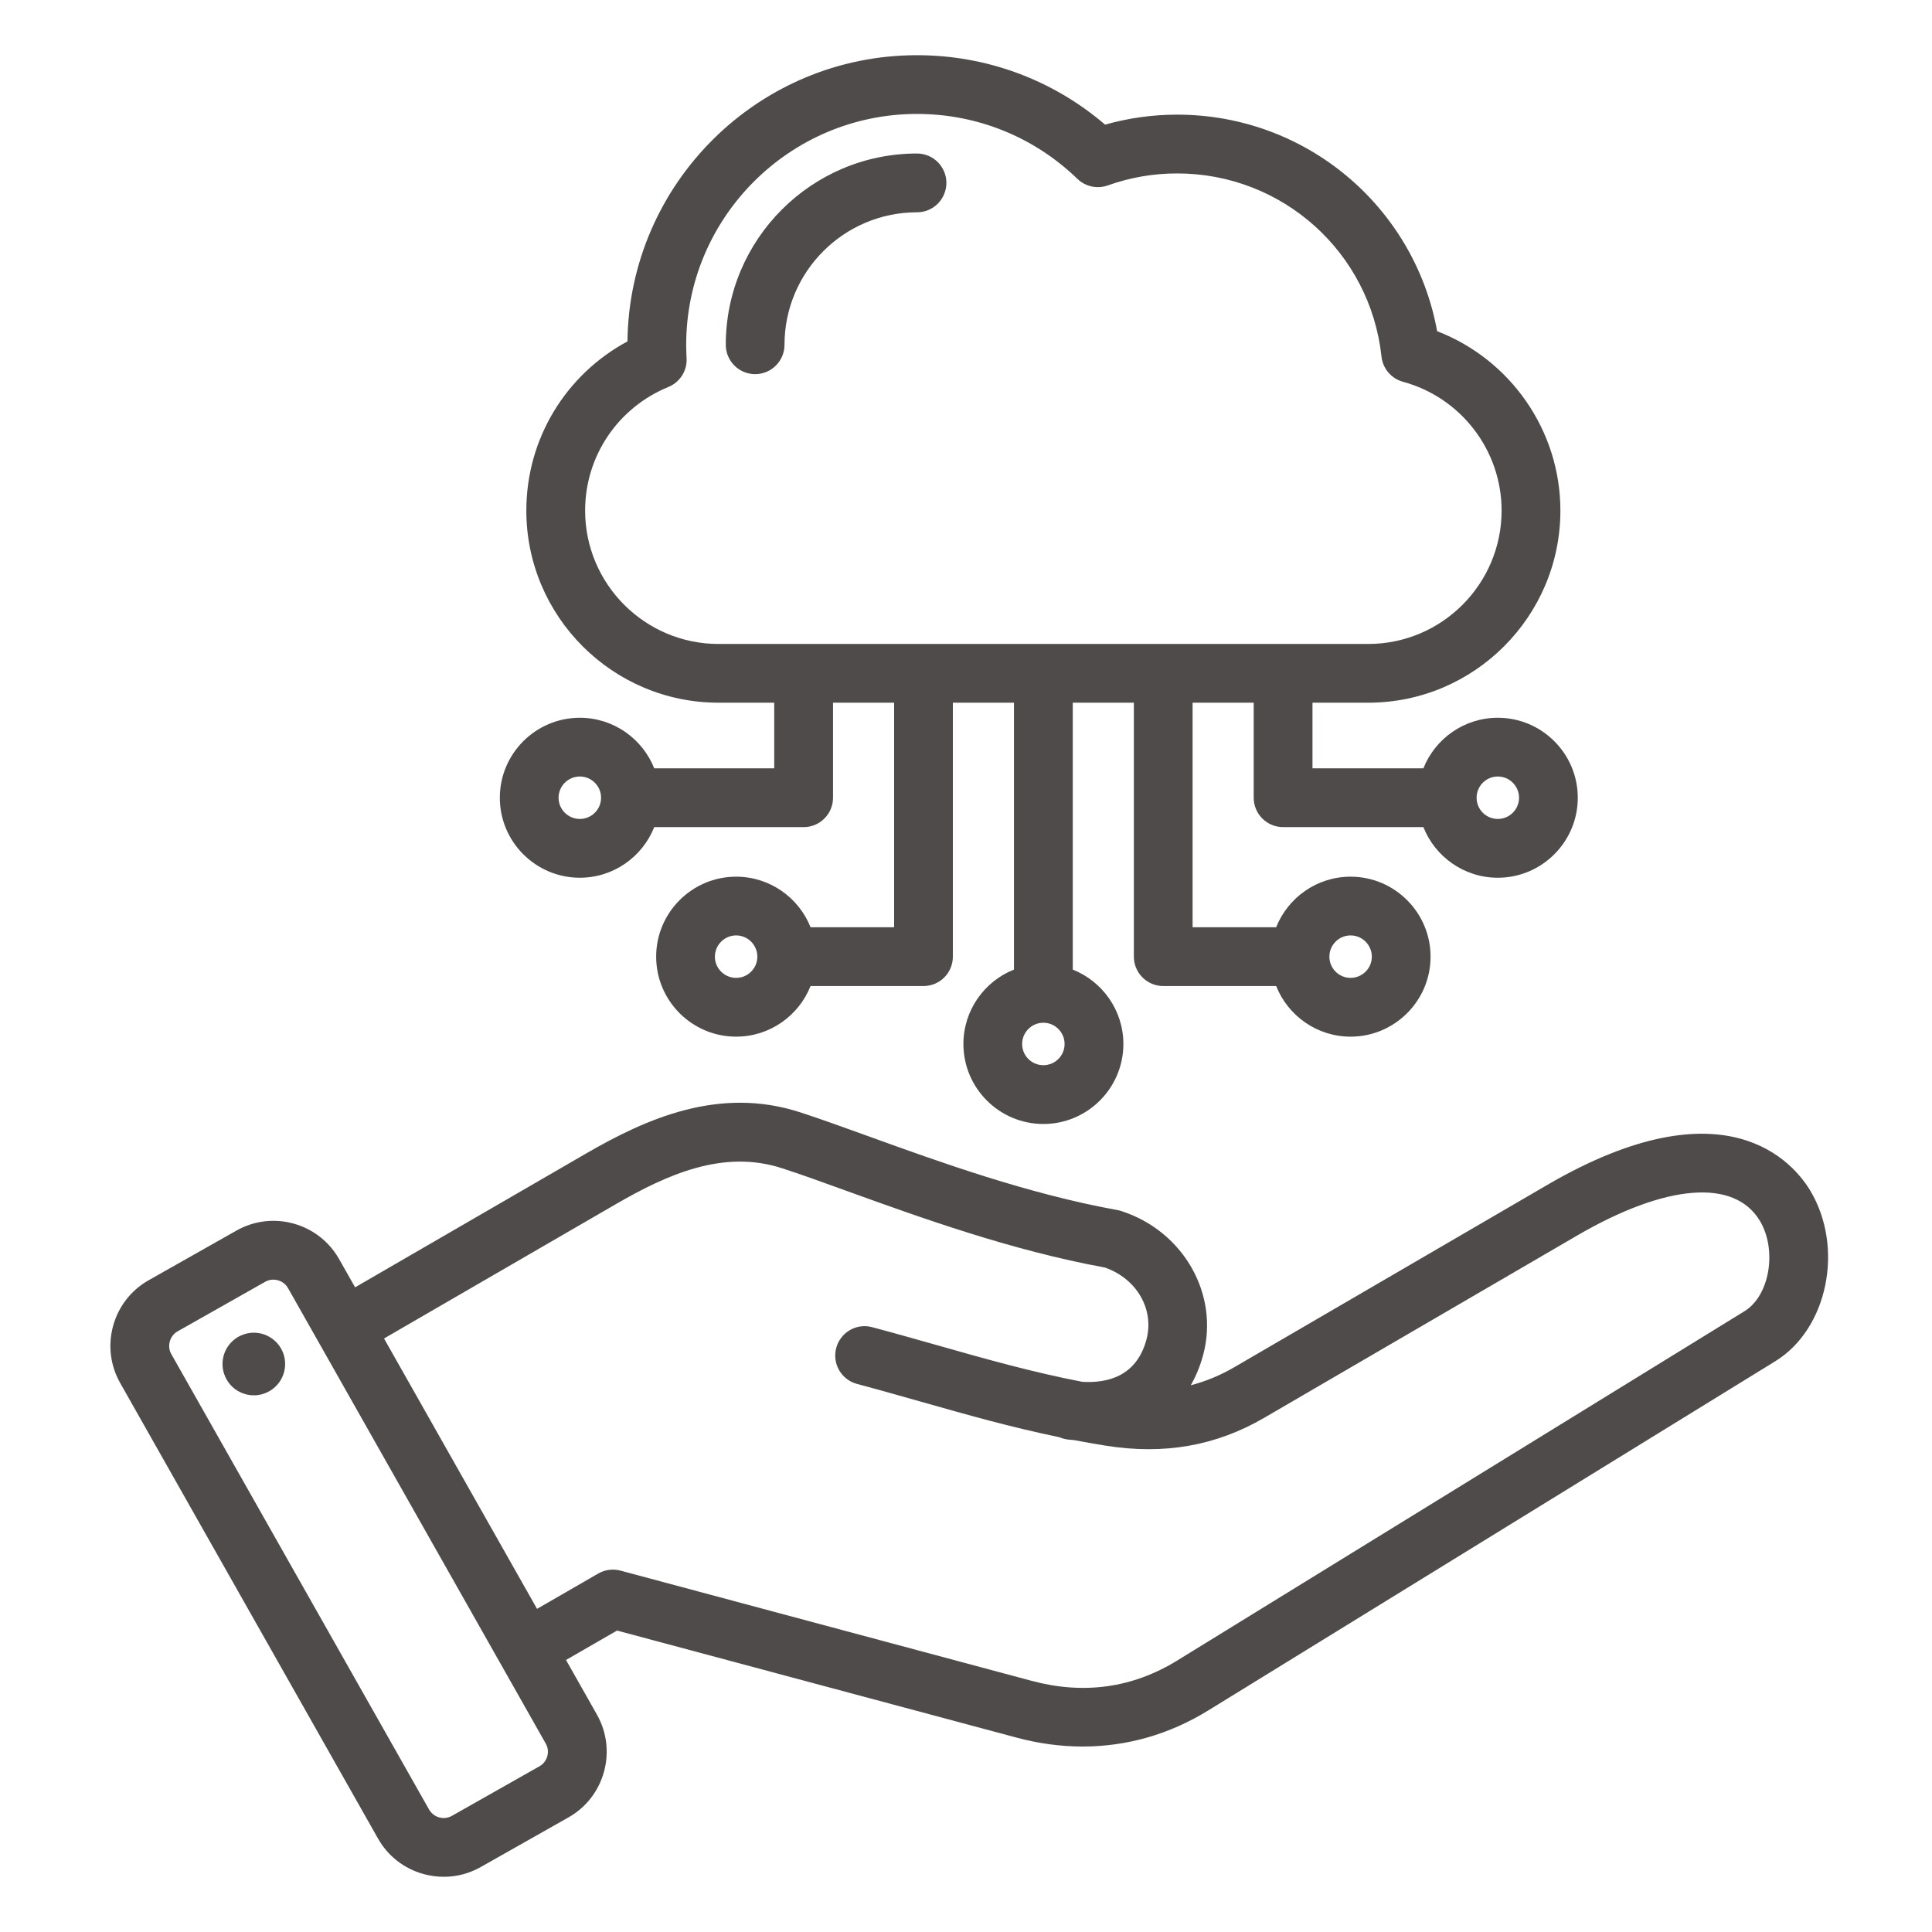 <svg width="35" height="35" viewBox="0 0 35 35" fill="none" xmlns="http://www.w3.org/2000/svg">
<path d="M32.795 21.57C32.495 21.07 31.265 19.582 28.03 21.466L22.368 24.764C22.109 24.915 21.845 25.025 21.572 25.095C21.667 24.93 21.743 24.745 21.797 24.544C22.09 23.448 21.44 22.304 20.316 21.94C20.293 21.932 20.269 21.926 20.246 21.922C18.621 21.629 17.016 21.049 15.726 20.582C15.278 20.42 14.854 20.267 14.494 20.15C13.032 19.676 11.715 20.261 10.619 20.896L6.433 23.321L6.143 22.809C5.772 22.154 4.937 21.922 4.282 22.294L2.693 23.193C2.376 23.372 2.148 23.665 2.05 24.017C1.953 24.369 1.998 24.738 2.177 25.054L6.848 33.307C7.027 33.624 7.32 33.852 7.672 33.95C7.794 33.983 7.917 34 8.04 34C8.273 34 8.502 33.94 8.709 33.823L10.298 32.924C10.615 32.745 10.843 32.452 10.941 32.1C11.038 31.747 10.993 31.379 10.814 31.062L10.254 30.072L11.178 29.539L18.418 31.479C18.82 31.587 19.221 31.64 19.615 31.64C20.412 31.64 21.182 31.421 21.886 30.988L32.161 24.66C33.111 24.076 33.413 22.603 32.795 21.57ZM9.915 31.815C9.904 31.854 9.887 31.889 9.862 31.921C9.838 31.952 9.808 31.978 9.774 31.997L8.185 32.897C8.15 32.916 8.113 32.928 8.073 32.933C8.034 32.938 7.994 32.935 7.956 32.924C7.918 32.913 7.882 32.896 7.851 32.871C7.82 32.847 7.794 32.817 7.774 32.783L3.103 24.53C3.064 24.461 3.055 24.38 3.076 24.301C3.098 24.223 3.148 24.158 3.217 24.119L4.806 23.22C4.85 23.195 4.901 23.182 4.952 23.182C5.057 23.182 5.162 23.237 5.217 23.334L9.887 31.587C9.907 31.621 9.919 31.659 9.924 31.698C9.929 31.738 9.925 31.777 9.915 31.815ZM31.603 23.754L21.328 30.081C20.52 30.579 19.634 30.703 18.693 30.451L11.24 28.453C11.173 28.435 11.102 28.431 11.033 28.44C10.964 28.449 10.897 28.472 10.836 28.507L9.729 29.146L6.957 24.248L11.152 21.817C12.09 21.274 13.104 20.819 14.165 21.163C14.509 21.274 14.905 21.418 15.364 21.584C16.682 22.06 18.319 22.652 20.018 22.963C20.594 23.165 20.915 23.721 20.769 24.268C20.59 24.933 20.064 25.061 19.606 25.033C18.68 24.853 17.848 24.617 16.975 24.369C16.599 24.263 16.21 24.152 15.8 24.043C15.733 24.025 15.663 24.02 15.593 24.029C15.524 24.038 15.457 24.061 15.397 24.096C15.336 24.131 15.283 24.177 15.241 24.233C15.198 24.288 15.167 24.352 15.149 24.419C15.131 24.487 15.126 24.557 15.135 24.626C15.144 24.696 15.167 24.762 15.202 24.823C15.237 24.884 15.283 24.936 15.339 24.979C15.394 25.022 15.457 25.053 15.525 25.071C15.927 25.178 16.312 25.288 16.684 25.393C17.516 25.629 18.312 25.855 19.194 26.037C19.242 26.058 19.292 26.071 19.343 26.078C19.383 26.083 19.424 26.087 19.464 26.09C19.647 26.125 19.835 26.158 20.027 26.189C21.088 26.359 22.029 26.194 22.904 25.684L28.566 22.386C30.18 21.446 31.419 21.346 31.882 22.117C32.199 22.648 32.059 23.474 31.603 23.754ZM5.159 24.623C5.17 24.697 5.167 24.773 5.149 24.846C5.132 24.918 5.099 24.987 5.055 25.047C5.01 25.107 4.954 25.158 4.89 25.197C4.826 25.235 4.755 25.261 4.68 25.272C4.606 25.282 4.531 25.279 4.458 25.26C4.386 25.241 4.317 25.209 4.257 25.164C4.198 25.119 4.147 25.062 4.109 24.997C4.071 24.933 4.047 24.861 4.036 24.787C4.016 24.639 4.055 24.489 4.145 24.369C4.235 24.25 4.368 24.171 4.516 24.149C4.664 24.127 4.815 24.165 4.935 24.254C5.056 24.343 5.136 24.475 5.159 24.623ZM17.145 3.313C17.145 3.455 17.088 3.59 16.989 3.69C16.889 3.79 16.753 3.846 16.612 3.846C15.289 3.846 14.212 4.922 14.212 6.246C14.212 6.387 14.156 6.522 14.056 6.622C13.957 6.722 13.821 6.778 13.68 6.778C13.539 6.778 13.403 6.722 13.304 6.622C13.204 6.522 13.148 6.387 13.148 6.246C13.148 4.335 14.702 2.781 16.612 2.781C16.753 2.781 16.889 2.837 16.989 2.937C17.088 3.037 17.145 3.172 17.145 3.313ZM10.504 15.901C11.115 15.901 11.639 15.521 11.852 14.984H14.559C14.7 14.984 14.835 14.928 14.935 14.828C15.035 14.728 15.091 14.593 15.091 14.452V12.73H16.198V16.798H14.684C14.471 16.262 13.947 15.882 13.336 15.882C12.537 15.882 11.887 16.532 11.887 17.331C11.887 18.13 12.537 18.78 13.336 18.78C13.947 18.78 14.471 18.399 14.684 17.863H16.73C16.871 17.863 17.007 17.807 17.107 17.707C17.206 17.607 17.262 17.472 17.262 17.331V12.73H18.369V17.565C17.833 17.777 17.453 18.302 17.453 18.913C17.453 19.712 18.103 20.362 18.902 20.362C19.701 20.362 20.351 19.712 20.351 18.913C20.351 18.302 19.97 17.778 19.434 17.565V12.73H20.541V17.331C20.541 17.472 20.597 17.607 20.697 17.707C20.797 17.807 20.932 17.863 21.073 17.863H23.119C23.332 18.399 23.856 18.78 24.467 18.78C25.266 18.78 25.916 18.13 25.916 17.331C25.916 16.532 25.266 15.882 24.467 15.882C23.856 15.882 23.332 16.262 23.119 16.798H21.605V12.73H22.712V14.452C22.712 14.593 22.768 14.728 22.868 14.828C22.968 14.928 23.104 14.984 23.245 14.984H25.786C25.999 15.521 26.523 15.901 27.134 15.901C27.933 15.901 28.583 15.251 28.583 14.452C28.583 13.653 27.933 13.003 27.134 13.003C26.523 13.003 25.999 13.383 25.786 13.919H23.777V12.73H24.787C26.706 12.73 28.268 11.168 28.268 9.249C28.268 7.802 27.366 6.513 26.035 6C25.625 3.741 23.658 2.077 21.326 2.077C20.881 2.077 20.443 2.138 20.02 2.258C19.07 1.444 17.872 1 16.612 1C13.74 1 11.4 3.32 11.367 6.185C10.243 6.79 9.535 7.956 9.535 9.249C9.535 11.168 11.097 12.73 13.017 12.73H14.026V13.919H11.852C11.639 13.383 11.115 13.003 10.504 13.003C9.705 13.003 9.055 13.653 9.055 14.452C9.055 15.251 9.705 15.901 10.504 15.901ZM13.336 17.715C13.124 17.715 12.951 17.543 12.951 17.331C12.951 17.119 13.124 16.946 13.336 16.946C13.548 16.946 13.72 17.119 13.72 17.331C13.72 17.543 13.548 17.715 13.336 17.715ZM18.902 19.297C18.689 19.297 18.517 19.125 18.517 18.913C18.517 18.701 18.689 18.528 18.902 18.528C19.114 18.528 19.286 18.701 19.286 18.913C19.286 19.125 19.114 19.297 18.902 19.297ZM24.467 16.946C24.679 16.946 24.852 17.119 24.852 17.331C24.852 17.543 24.679 17.715 24.467 17.715C24.255 17.715 24.083 17.543 24.083 17.331C24.083 17.119 24.255 16.946 24.467 16.946ZM27.134 14.067C27.346 14.067 27.519 14.24 27.519 14.452C27.519 14.664 27.346 14.836 27.134 14.836C26.922 14.836 26.75 14.664 26.75 14.452C26.75 14.24 26.922 14.067 27.134 14.067ZM10.6 9.249C10.6 8.264 11.192 7.386 12.109 7.01C12.211 6.968 12.298 6.895 12.357 6.802C12.416 6.708 12.445 6.598 12.438 6.487C12.434 6.407 12.431 6.326 12.431 6.246C12.431 3.94 14.307 2.064 16.612 2.064C17.703 2.064 18.735 2.482 19.519 3.241C19.591 3.31 19.68 3.357 19.777 3.378C19.874 3.399 19.975 3.393 20.069 3.359C20.472 3.215 20.897 3.141 21.326 3.142C23.231 3.142 24.822 4.568 25.027 6.459C25.038 6.566 25.082 6.666 25.151 6.748C25.221 6.829 25.313 6.888 25.416 6.916C26.469 7.202 27.203 8.161 27.203 9.249C27.203 10.581 26.119 11.666 24.787 11.666H13.017C11.684 11.666 10.6 10.582 10.6 9.249ZM10.504 14.067C10.716 14.067 10.889 14.24 10.889 14.452C10.889 14.664 10.716 14.836 10.504 14.836C10.292 14.836 10.119 14.664 10.119 14.452C10.119 14.24 10.292 14.067 10.504 14.067Z" fill="#4F4B4B"/>
</svg>

